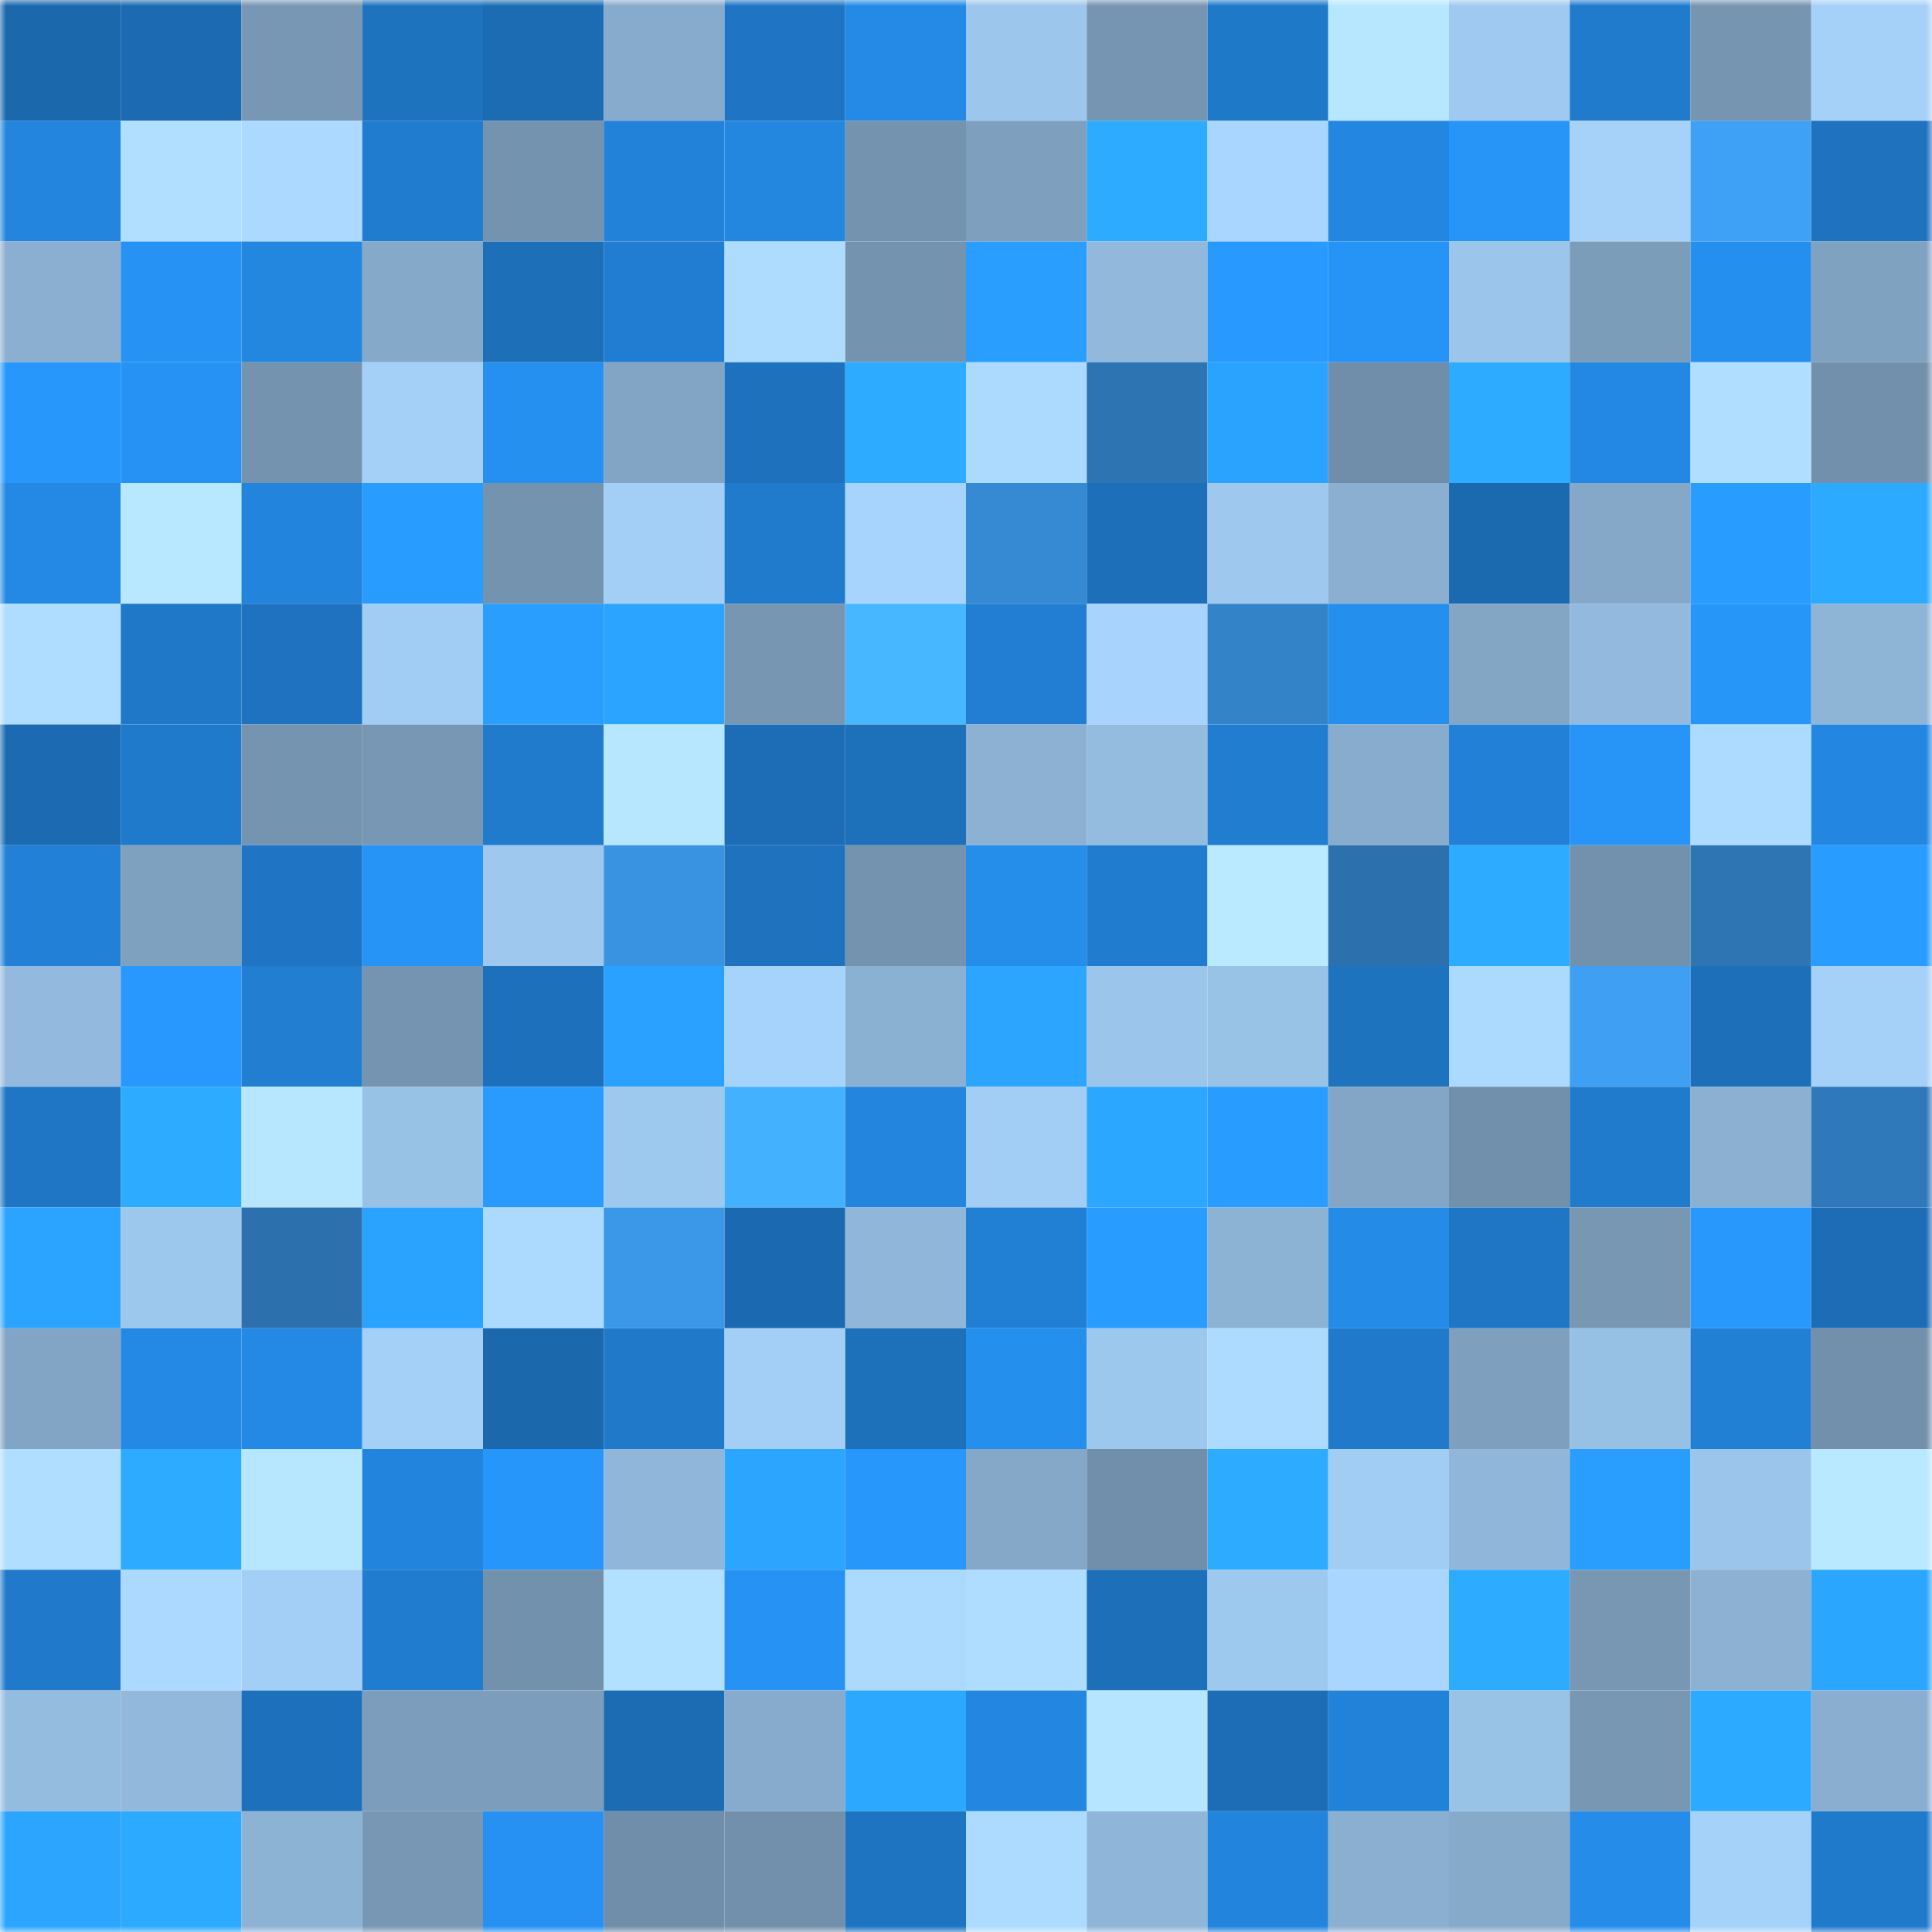 <svg viewBox="0 0 160 160" fill="none" role="img" xmlns="http://www.w3.org/2000/svg" width="240" height="240" name="ens%2Ccart.computer"><mask id="796691591" mask-type="alpha" maskUnits="userSpaceOnUse" x="0" y="0" width="160" height="160"><rect width="160" height="160" fill="#FFFFFF"></rect></mask><g mask="url(#796691591)"><rect x="0" y="0" width="10" height="10" fill="#1b68ad"></rect><rect x="10" y="0" width="10" height="10" fill="#1c6bb2"></rect><rect x="20" y="0" width="10" height="10" fill="#7797b4"></rect><rect x="30" y="0" width="10" height="10" fill="#1e73bf"></rect><rect x="40" y="0" width="10" height="10" fill="#1c6cb3"></rect><rect x="50" y="0" width="10" height="10" fill="#87abcc"></rect><rect x="60" y="0" width="10" height="10" fill="#1f75c4"></rect><rect x="70" y="0" width="10" height="10" fill="#248ae5"></rect><rect x="80" y="0" width="10" height="10" fill="#9cc6ec"></rect><rect x="90" y="0" width="10" height="10" fill="#7695b2"></rect><rect x="100" y="0" width="10" height="10" fill="#1f79c9"></rect><rect x="110" y="0" width="10" height="10" fill="#b6e7ff"></rect><rect x="120" y="0" width="10" height="10" fill="#9fc9f0"></rect><rect x="130" y="0" width="10" height="10" fill="#207bcd"></rect><rect x="140" y="0" width="10" height="10" fill="#7595b1"></rect><rect x="150" y="0" width="10" height="10" fill="#a5d1f9"></rect><rect x="0" y="10" width="10" height="10" fill="#2385dd"></rect><rect x="10" y="10" width="10" height="10" fill="#b0dfff"></rect><rect x="20" y="10" width="10" height="10" fill="#abd9ff"></rect><rect x="30" y="10" width="10" height="10" fill="#207cce"></rect><rect x="40" y="10" width="10" height="10" fill="#7493af"></rect><rect x="50" y="10" width="10" height="10" fill="#2281d8"></rect><rect x="60" y="10" width="10" height="10" fill="#2387e0"></rect><rect x="70" y="10" width="10" height="10" fill="#7493af"></rect><rect x="80" y="10" width="10" height="10" fill="#7ea0be"></rect><rect x="90" y="10" width="10" height="10" fill="#2dacff"></rect><rect x="100" y="10" width="10" height="10" fill="#a8d6fe"></rect><rect x="110" y="10" width="10" height="10" fill="#2386e0"></rect><rect x="120" y="10" width="10" height="10" fill="#2795f8"></rect><rect x="130" y="10" width="10" height="10" fill="#a6d2fa"></rect><rect x="140" y="10" width="10" height="10" fill="#3ea1f6"></rect><rect x="150" y="10" width="10" height="10" fill="#1e72be"></rect><rect x="0" y="20" width="10" height="10" fill="#8aafd0"></rect><rect x="10" y="20" width="10" height="10" fill="#2692f3"></rect><rect x="20" y="20" width="10" height="10" fill="#2387e0"></rect><rect x="30" y="20" width="10" height="10" fill="#85a9c9"></rect><rect x="40" y="20" width="10" height="10" fill="#1d6fb8"></rect><rect x="50" y="20" width="10" height="10" fill="#217dd1"></rect><rect x="60" y="20" width="10" height="10" fill="#aedcff"></rect><rect x="70" y="20" width="10" height="10" fill="#7493af"></rect><rect x="80" y="20" width="10" height="10" fill="#299eff"></rect><rect x="90" y="20" width="10" height="10" fill="#92b9dc"></rect><rect x="100" y="20" width="10" height="10" fill="#289aff"></rect><rect x="110" y="20" width="10" height="10" fill="#2693f6"></rect><rect x="120" y="20" width="10" height="10" fill="#9cc5eb"></rect><rect x="130" y="20" width="10" height="10" fill="#7b9dba"></rect><rect x="140" y="20" width="10" height="10" fill="#258fef"></rect><rect x="150" y="20" width="10" height="10" fill="#80a2c1"></rect><rect x="0" y="30" width="10" height="10" fill="#2797fc"></rect><rect x="10" y="30" width="10" height="10" fill="#2692f3"></rect><rect x="20" y="30" width="10" height="10" fill="#7493af"></rect><rect x="30" y="30" width="10" height="10" fill="#a4d0f7"></rect><rect x="40" y="30" width="10" height="10" fill="#2690f0"></rect><rect x="50" y="30" width="10" height="10" fill="#82a5c5"></rect><rect x="60" y="30" width="10" height="10" fill="#1e71bd"></rect><rect x="70" y="30" width="10" height="10" fill="#2dacff"></rect><rect x="80" y="30" width="10" height="10" fill="#acdaff"></rect><rect x="90" y="30" width="10" height="10" fill="#2d74b2"></rect><rect x="100" y="30" width="10" height="10" fill="#2aa2ff"></rect><rect x="110" y="30" width="10" height="10" fill="#708eaa"></rect><rect x="120" y="30" width="10" height="10" fill="#2dabff"></rect><rect x="130" y="30" width="10" height="10" fill="#2388e3"></rect><rect x="140" y="30" width="10" height="10" fill="#afdeff"></rect><rect x="150" y="30" width="10" height="10" fill="#7290ab"></rect><rect x="0" y="40" width="10" height="10" fill="#2489e4"></rect><rect x="10" y="40" width="10" height="10" fill="#b7e8ff"></rect><rect x="20" y="40" width="10" height="10" fill="#2284dc"></rect><rect x="30" y="40" width="10" height="10" fill="#299cff"></rect><rect x="40" y="40" width="10" height="10" fill="#7493af"></rect><rect x="50" y="40" width="10" height="10" fill="#a3cff6"></rect><rect x="60" y="40" width="10" height="10" fill="#207bcd"></rect><rect x="70" y="40" width="10" height="10" fill="#a7d4fd"></rect><rect x="80" y="40" width="10" height="10" fill="#358ad3"></rect><rect x="90" y="40" width="10" height="10" fill="#1d6fb9"></rect><rect x="100" y="40" width="10" height="10" fill="#9ec8ee"></rect><rect x="110" y="40" width="10" height="10" fill="#8aafd0"></rect><rect x="120" y="40" width="10" height="10" fill="#1b69af"></rect><rect x="130" y="40" width="10" height="10" fill="#85a8c9"></rect><rect x="140" y="40" width="10" height="10" fill="#299dff"></rect><rect x="150" y="40" width="10" height="10" fill="#2caaff"></rect><rect x="0" y="50" width="10" height="10" fill="#afddff"></rect><rect x="10" y="50" width="10" height="10" fill="#1f78c8"></rect><rect x="20" y="50" width="10" height="10" fill="#1e72bf"></rect><rect x="30" y="50" width="10" height="10" fill="#a1cdf4"></rect><rect x="40" y="50" width="10" height="10" fill="#299eff"></rect><rect x="50" y="50" width="10" height="10" fill="#2ba4ff"></rect><rect x="60" y="50" width="10" height="10" fill="#7696b2"></rect><rect x="70" y="50" width="10" height="10" fill="#47b7ff"></rect><rect x="80" y="50" width="10" height="10" fill="#217ed2"></rect><rect x="90" y="50" width="10" height="10" fill="#a7d3fc"></rect><rect x="100" y="50" width="10" height="10" fill="#3383c8"></rect><rect x="110" y="50" width="10" height="10" fill="#258fee"></rect><rect x="120" y="50" width="10" height="10" fill="#83a6c5"></rect><rect x="130" y="50" width="10" height="10" fill="#93bade"></rect><rect x="140" y="50" width="10" height="10" fill="#2796f9"></rect><rect x="150" y="50" width="10" height="10" fill="#8eb4d6"></rect><rect x="0" y="60" width="10" height="10" fill="#1c6bb2"></rect><rect x="10" y="60" width="10" height="10" fill="#207acb"></rect><rect x="20" y="60" width="10" height="10" fill="#7494b0"></rect><rect x="30" y="60" width="10" height="10" fill="#7797b4"></rect><rect x="40" y="60" width="10" height="10" fill="#207bcd"></rect><rect x="50" y="60" width="10" height="10" fill="#b6e7ff"></rect><rect x="60" y="60" width="10" height="10" fill="#1c6db6"></rect><rect x="70" y="60" width="10" height="10" fill="#1d70ba"></rect><rect x="80" y="60" width="10" height="10" fill="#8cb1d3"></rect><rect x="90" y="60" width="10" height="10" fill="#94bcdf"></rect><rect x="100" y="60" width="10" height="10" fill="#217dd0"></rect><rect x="110" y="60" width="10" height="10" fill="#88accd"></rect><rect x="120" y="60" width="10" height="10" fill="#2281d7"></rect><rect x="130" y="60" width="10" height="10" fill="#2795f8"></rect><rect x="140" y="60" width="10" height="10" fill="#addbff"></rect><rect x="150" y="60" width="10" height="10" fill="#2387e2"></rect><rect x="0" y="70" width="10" height="10" fill="#2281d6"></rect><rect x="10" y="70" width="10" height="10" fill="#7fa1c0"></rect><rect x="20" y="70" width="10" height="10" fill="#1f75c4"></rect><rect x="30" y="70" width="10" height="10" fill="#2693f6"></rect><rect x="40" y="70" width="10" height="10" fill="#9ec8ee"></rect><rect x="50" y="70" width="10" height="10" fill="#3993e1"></rect><rect x="60" y="70" width="10" height="10" fill="#1e72be"></rect><rect x="70" y="70" width="10" height="10" fill="#7493af"></rect><rect x="80" y="70" width="10" height="10" fill="#258dea"></rect><rect x="90" y="70" width="10" height="10" fill="#207ccf"></rect><rect x="100" y="70" width="10" height="10" fill="#b9eaff"></rect><rect x="110" y="70" width="10" height="10" fill="#2c71ad"></rect><rect x="120" y="70" width="10" height="10" fill="#2dacff"></rect><rect x="130" y="70" width="10" height="10" fill="#7291ac"></rect><rect x="140" y="70" width="10" height="10" fill="#2e75b4"></rect><rect x="150" y="70" width="10" height="10" fill="#299dff"></rect><rect x="0" y="80" width="10" height="10" fill="#93bade"></rect><rect x="10" y="80" width="10" height="10" fill="#2898fe"></rect><rect x="20" y="80" width="10" height="10" fill="#217ed1"></rect><rect x="30" y="80" width="10" height="10" fill="#7594b1"></rect><rect x="40" y="80" width="10" height="10" fill="#1d71bc"></rect><rect x="50" y="80" width="10" height="10" fill="#2aa0ff"></rect><rect x="60" y="80" width="10" height="10" fill="#a6d3fb"></rect><rect x="70" y="80" width="10" height="10" fill="#8bb1d2"></rect><rect x="80" y="80" width="10" height="10" fill="#2ba5ff"></rect><rect x="90" y="80" width="10" height="10" fill="#9bc5ea"></rect><rect x="100" y="80" width="10" height="10" fill="#99c2e7"></rect><rect x="110" y="80" width="10" height="10" fill="#1e73bf"></rect><rect x="120" y="80" width="10" height="10" fill="#acdaff"></rect><rect x="130" y="80" width="10" height="10" fill="#3e9ff3"></rect><rect x="140" y="80" width="10" height="10" fill="#1d6fb9"></rect><rect x="150" y="80" width="10" height="10" fill="#a5d1f9"></rect><rect x="0" y="90" width="10" height="10" fill="#1f76c4"></rect><rect x="10" y="90" width="10" height="10" fill="#2dacff"></rect><rect x="20" y="90" width="10" height="10" fill="#b6e7ff"></rect><rect x="30" y="90" width="10" height="10" fill="#98c1e6"></rect><rect x="40" y="90" width="10" height="10" fill="#299bff"></rect><rect x="50" y="90" width="10" height="10" fill="#9ec9ef"></rect><rect x="60" y="90" width="10" height="10" fill="#44b1ff"></rect><rect x="70" y="90" width="10" height="10" fill="#2385de"></rect><rect x="80" y="90" width="10" height="10" fill="#a2cdf4"></rect><rect x="90" y="90" width="10" height="10" fill="#2ca7ff"></rect><rect x="100" y="90" width="10" height="10" fill="#299dff"></rect><rect x="110" y="90" width="10" height="10" fill="#83a6c6"></rect><rect x="120" y="90" width="10" height="10" fill="#7190ab"></rect><rect x="130" y="90" width="10" height="10" fill="#207bcd"></rect><rect x="140" y="90" width="10" height="10" fill="#8bb0d2"></rect><rect x="150" y="90" width="10" height="10" fill="#2f79ba"></rect><rect x="0" y="100" width="10" height="10" fill="#2ba4ff"></rect><rect x="10" y="100" width="10" height="10" fill="#9dc8ee"></rect><rect x="20" y="100" width="10" height="10" fill="#2c71ad"></rect><rect x="30" y="100" width="10" height="10" fill="#2aa2ff"></rect><rect x="40" y="100" width="10" height="10" fill="#acdaff"></rect><rect x="50" y="100" width="10" height="10" fill="#3b98e8"></rect><rect x="60" y="100" width="10" height="10" fill="#1b69b0"></rect><rect x="70" y="100" width="10" height="10" fill="#90b7d9"></rect><rect x="80" y="100" width="10" height="10" fill="#217fd4"></rect><rect x="90" y="100" width="10" height="10" fill="#299dff"></rect><rect x="100" y="100" width="10" height="10" fill="#8cb2d4"></rect><rect x="110" y="100" width="10" height="10" fill="#248be7"></rect><rect x="120" y="100" width="10" height="10" fill="#1f76c5"></rect><rect x="130" y="100" width="10" height="10" fill="#7797b3"></rect><rect x="140" y="100" width="10" height="10" fill="#2898fd"></rect><rect x="150" y="100" width="10" height="10" fill="#1d6db6"></rect><rect x="0" y="110" width="10" height="10" fill="#82a5c5"></rect><rect x="10" y="110" width="10" height="10" fill="#2489e4"></rect><rect x="20" y="110" width="10" height="10" fill="#2489e4"></rect><rect x="30" y="110" width="10" height="10" fill="#a4d0f7"></rect><rect x="40" y="110" width="10" height="10" fill="#1b68ad"></rect><rect x="50" y="110" width="10" height="10" fill="#2079c9"></rect><rect x="60" y="110" width="10" height="10" fill="#a3cff6"></rect><rect x="70" y="110" width="10" height="10" fill="#1d70ba"></rect><rect x="80" y="110" width="10" height="10" fill="#258fee"></rect><rect x="90" y="110" width="10" height="10" fill="#9dc8ee"></rect><rect x="100" y="110" width="10" height="10" fill="#addbff"></rect><rect x="110" y="110" width="10" height="10" fill="#2079ca"></rect><rect x="120" y="110" width="10" height="10" fill="#7ea0be"></rect><rect x="130" y="110" width="10" height="10" fill="#97c0e5"></rect><rect x="140" y="110" width="10" height="10" fill="#217fd4"></rect><rect x="150" y="110" width="10" height="10" fill="#7290ab"></rect><rect x="0" y="120" width="10" height="10" fill="#afdeff"></rect><rect x="10" y="120" width="10" height="10" fill="#2dacff"></rect><rect x="20" y="120" width="10" height="10" fill="#b6e7ff"></rect><rect x="30" y="120" width="10" height="10" fill="#2284dc"></rect><rect x="40" y="120" width="10" height="10" fill="#2796fa"></rect><rect x="50" y="120" width="10" height="10" fill="#90b7da"></rect><rect x="60" y="120" width="10" height="10" fill="#2ba5ff"></rect><rect x="70" y="120" width="10" height="10" fill="#2797fb"></rect><rect x="80" y="120" width="10" height="10" fill="#85a8c9"></rect><rect x="90" y="120" width="10" height="10" fill="#718fab"></rect><rect x="100" y="120" width="10" height="10" fill="#2dabff"></rect><rect x="110" y="120" width="10" height="10" fill="#a1cdf4"></rect><rect x="120" y="120" width="10" height="10" fill="#90b6d9"></rect><rect x="130" y="120" width="10" height="10" fill="#299eff"></rect><rect x="140" y="120" width="10" height="10" fill="#9cc5eb"></rect><rect x="150" y="120" width="10" height="10" fill="#b8e9ff"></rect><rect x="0" y="130" width="10" height="10" fill="#2079ca"></rect><rect x="10" y="130" width="10" height="10" fill="#abd9ff"></rect><rect x="20" y="130" width="10" height="10" fill="#a3cff6"></rect><rect x="30" y="130" width="10" height="10" fill="#207cce"></rect><rect x="40" y="130" width="10" height="10" fill="#7291ad"></rect><rect x="50" y="130" width="10" height="10" fill="#b1e1ff"></rect><rect x="60" y="130" width="10" height="10" fill="#2692f3"></rect><rect x="70" y="130" width="10" height="10" fill="#acdaff"></rect><rect x="80" y="130" width="10" height="10" fill="#aeddff"></rect><rect x="90" y="130" width="10" height="10" fill="#1d6fb9"></rect><rect x="100" y="130" width="10" height="10" fill="#9ec9ef"></rect><rect x="110" y="130" width="10" height="10" fill="#a8d6fe"></rect><rect x="120" y="130" width="10" height="10" fill="#2dabff"></rect><rect x="130" y="130" width="10" height="10" fill="#7797b3"></rect><rect x="140" y="130" width="10" height="10" fill="#8cb1d3"></rect><rect x="150" y="130" width="10" height="10" fill="#2ba6ff"></rect><rect x="0" y="140" width="10" height="10" fill="#94bcdf"></rect><rect x="10" y="140" width="10" height="10" fill="#92b9dc"></rect><rect x="20" y="140" width="10" height="10" fill="#1d70bb"></rect><rect x="30" y="140" width="10" height="10" fill="#7c9dbb"></rect><rect x="40" y="140" width="10" height="10" fill="#7c9ebc"></rect><rect x="50" y="140" width="10" height="10" fill="#1c6cb4"></rect><rect x="60" y="140" width="10" height="10" fill="#87abcc"></rect><rect x="70" y="140" width="10" height="10" fill="#2ca8ff"></rect><rect x="80" y="140" width="10" height="10" fill="#2387e2"></rect><rect x="90" y="140" width="10" height="10" fill="#b5e5ff"></rect><rect x="100" y="140" width="10" height="10" fill="#1c6db5"></rect><rect x="110" y="140" width="10" height="10" fill="#2282d9"></rect><rect x="120" y="140" width="10" height="10" fill="#99c2e7"></rect><rect x="130" y="140" width="10" height="10" fill="#7797b3"></rect><rect x="140" y="140" width="10" height="10" fill="#2caaff"></rect><rect x="150" y="140" width="10" height="10" fill="#89aecf"></rect><rect x="0" y="150" width="10" height="10" fill="#2ba5ff"></rect><rect x="10" y="150" width="10" height="10" fill="#2caaff"></rect><rect x="20" y="150" width="10" height="10" fill="#8cb2d4"></rect><rect x="30" y="150" width="10" height="10" fill="#7797b4"></rect><rect x="40" y="150" width="10" height="10" fill="#2691f2"></rect><rect x="50" y="150" width="10" height="10" fill="#708ea9"></rect><rect x="60" y="150" width="10" height="10" fill="#7290ac"></rect><rect x="70" y="150" width="10" height="10" fill="#1e74c1"></rect><rect x="80" y="150" width="10" height="10" fill="#addbff"></rect><rect x="90" y="150" width="10" height="10" fill="#8fb6d8"></rect><rect x="100" y="150" width="10" height="10" fill="#2284dc"></rect><rect x="110" y="150" width="10" height="10" fill="#8aafd0"></rect><rect x="120" y="150" width="10" height="10" fill="#86aaca"></rect><rect x="130" y="150" width="10" height="10" fill="#258cea"></rect><rect x="140" y="150" width="10" height="10" fill="#a5d2f9"></rect><rect x="150" y="150" width="10" height="10" fill="#207acc"></rect></g></svg>